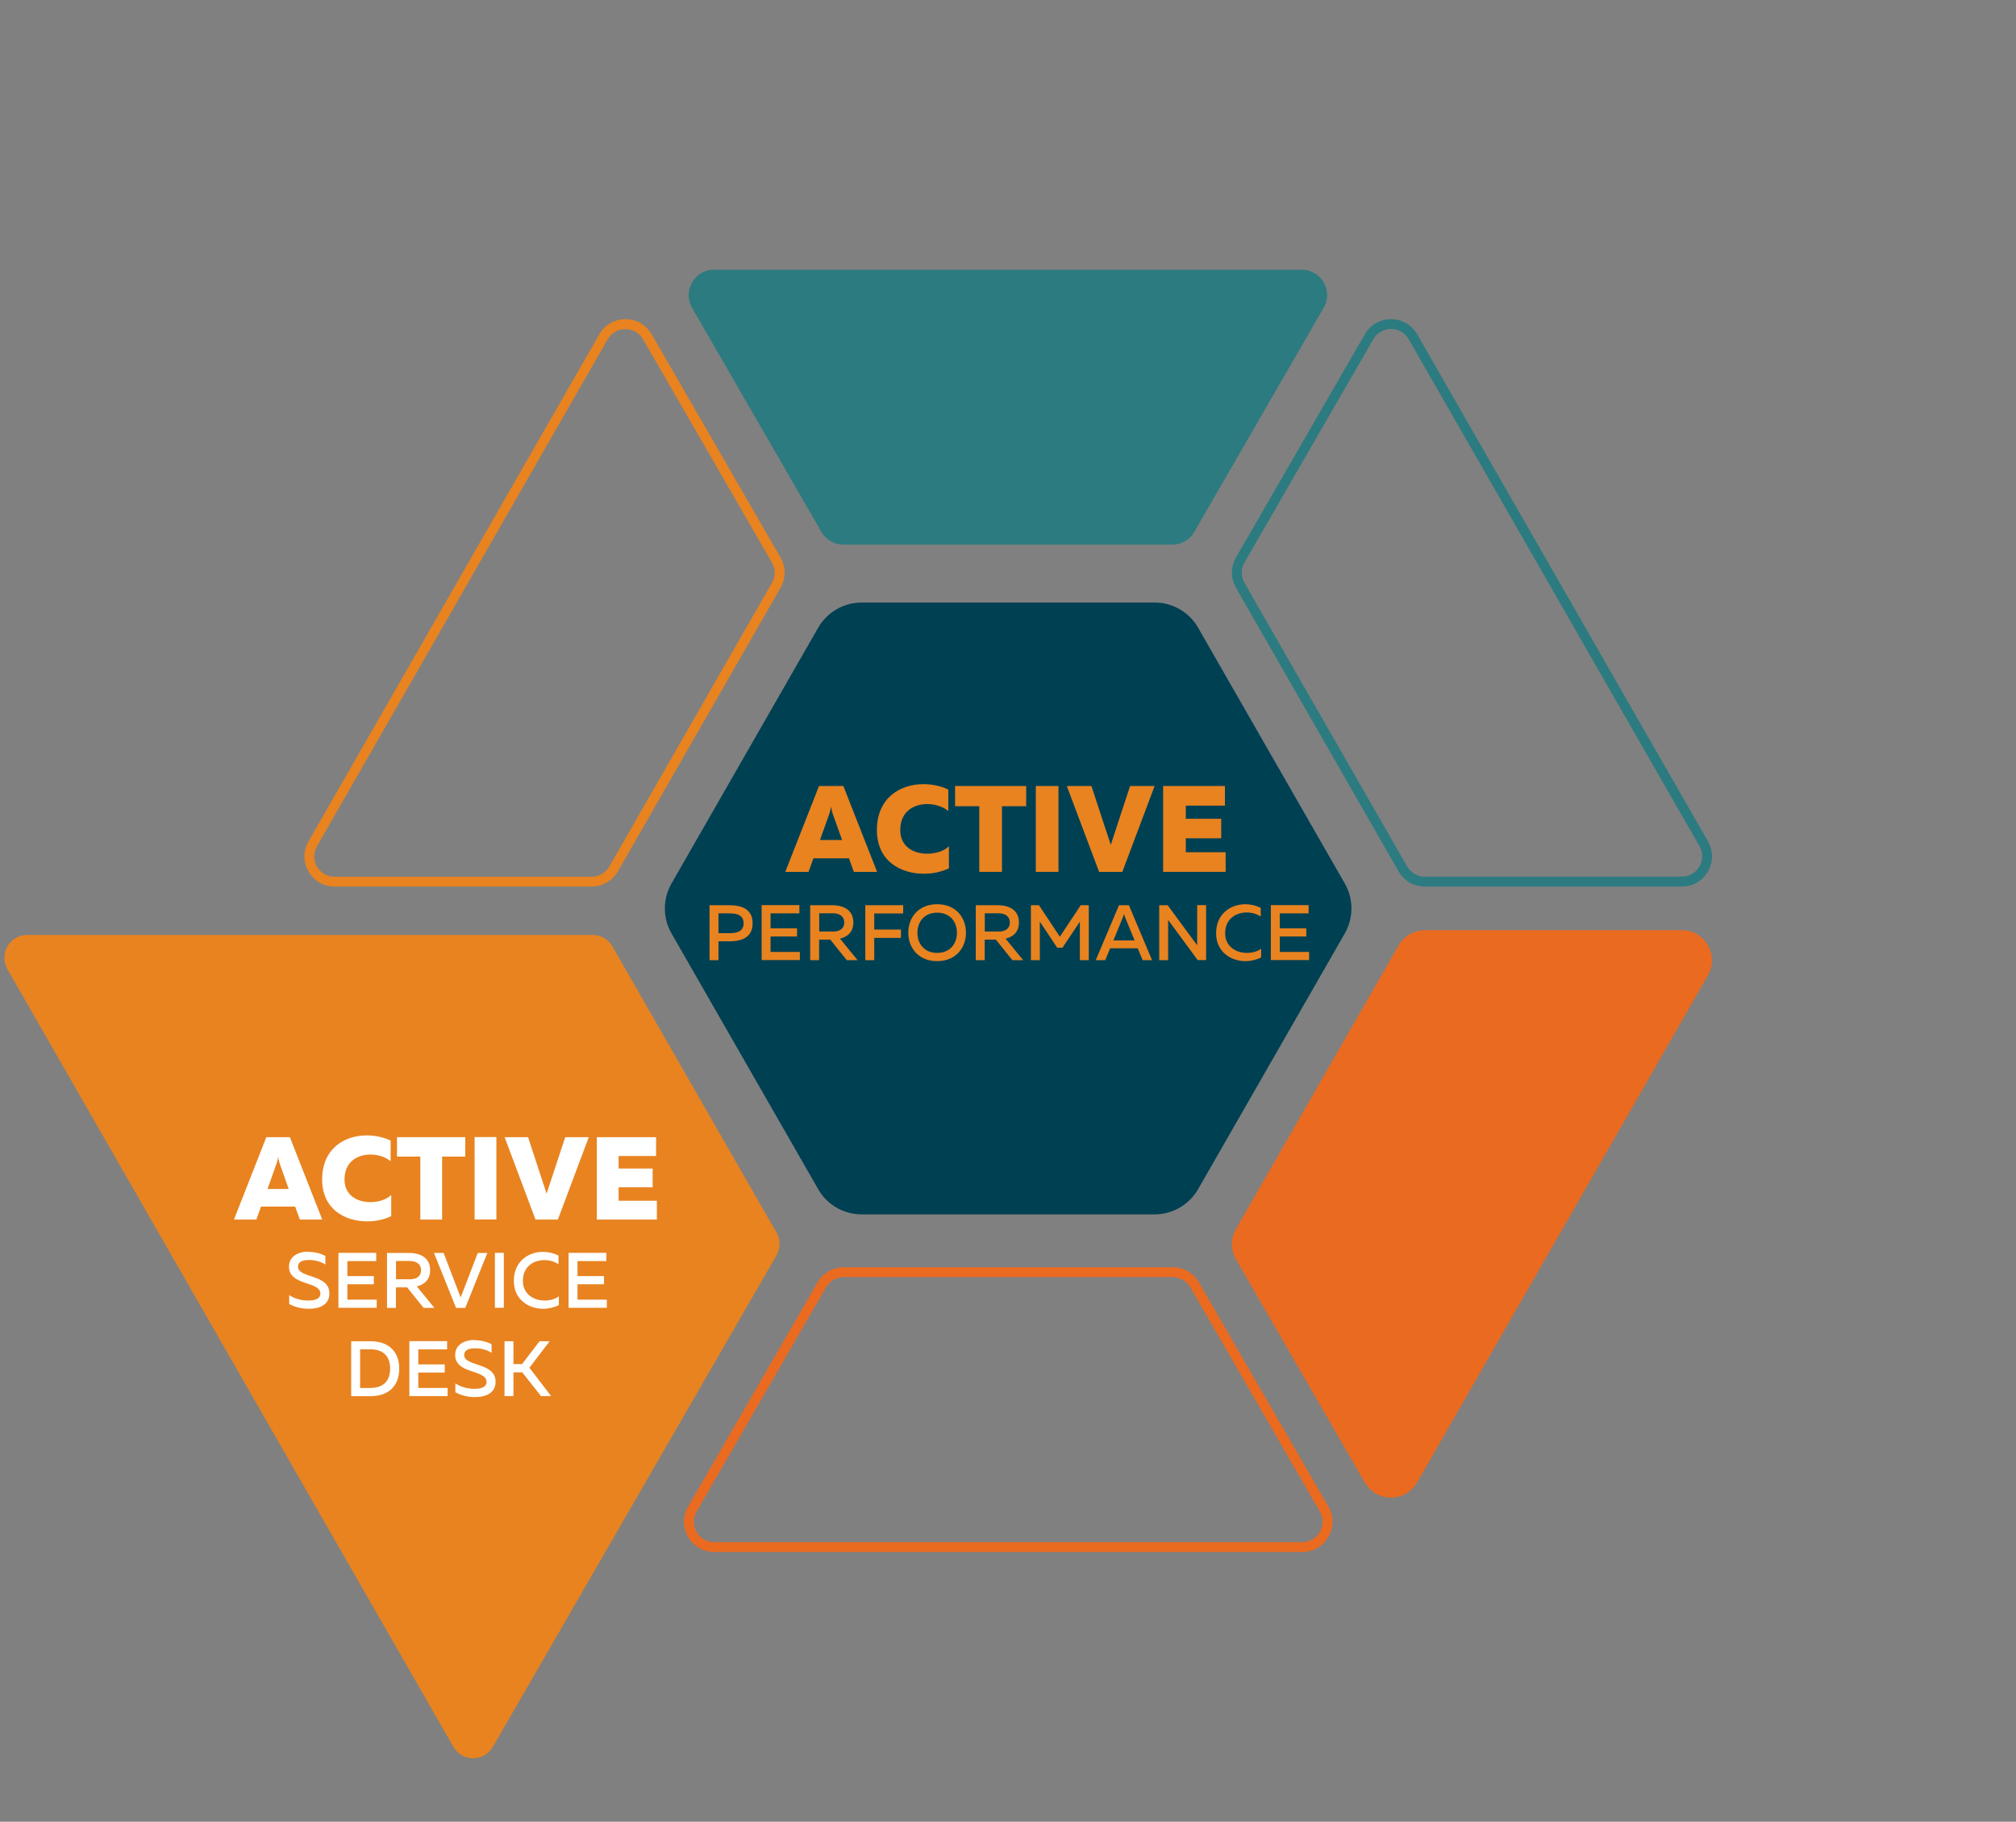 <?xml version="1.0" encoding="UTF-8"?>
<svg xmlns="http://www.w3.org/2000/svg" viewBox="0 0 205.51 185.67">
  <rect x="0" y="0" width="205.51" height="185.67" fill="#808080" stroke="none"/>
  <defs>
    <style>
      .cls-1 {
        fill: none;
      }

      .cls-2 {
        fill: #004053;
      }

      .cls-3 {
        fill: #e88320;
      }

      .cls-4 {
        fill: #fff;
      }

      .cls-5 {
        fill: #ea6a20;
      }

      .cls-6 {
        fill: #2c7b80;
      }
    </style>
  </defs>
  <g id="Layer_6" data-name="Layer 6">
    <path class="cls-2" d="m117.7,61.41h-29.86c-1.83,0-3.52.98-4.43,2.56l-14.96,26.08c-.9,1.57-.9,3.51,0,5.08l14.96,26.08c.91,1.59,2.6,2.56,4.43,2.56h29.86c1.83,0,3.52-.98,4.43-2.56l14.96-26.08c.9-1.57.9-3.51,0-5.08l-14.96-26.08c-.91-1.59-2.6-2.56-4.43-2.56Z"/>
    <path class="cls-6" d="m70.54,31.36l13.2,22.86c.46.8,1.31,1.29,2.23,1.29h33.54c.92,0,1.77-.49,2.23-1.29l13.2-22.86c.99-1.72-.25-3.87-2.23-3.87h-59.93c-1.98,0-3.22,2.15-2.23,3.87Z"/>
    <path class="cls-3" d="m.75,98.78l45.47,79.26c.89,1.55,3.13,1.55,4.02,0l28.92-50.1c.41-.72.41-1.6,0-2.31l-16.73-29.17c-.41-.72-1.18-1.17-2.01-1.17H2.77c-1.78,0-2.9,1.93-2.01,3.47Z"/>
    <g>
      <path class="cls-3" d="m83.47,80.11h2.5l3.44,8.75h-2.37l-.5-1.38h-3.62l-.5,1.38h-2.37l3.44-8.75Zm2.37,5.5l-.9-2.52c-.08-.21-.15-.42-.22-.89-.08.46-.15.67-.23.89l-.9,2.52h2.25Z"/>
      <path class="cls-3" d="m94.13,79.92c.89,0,1.77.19,2.54.55v2.19c-.54-.45-1.34-.71-2.14-.71-1.39,0-2.76.76-2.76,2.66,0,1.7,1.38,2.4,2.74,2.4.9,0,1.72-.27,2.22-.76v2.25c-.76.36-1.62.55-2.55.55-2.4,0-4.79-1.31-4.79-4.44,0-3.3,2.38-4.69,4.74-4.69Z"/>
      <path class="cls-3" d="m104.6,82.17h-2.46v6.69h-2.31v-6.69h-2.47v-2.06h7.25v2.06Z"/>
      <path class="cls-3" d="m107.9,88.86h-2.31v-8.75h2.31v8.75Z"/>
      <path class="cls-3" d="m108.76,80.11h2.5l1.97,6,1.97-6h2.5l-3.29,8.75h-2.37l-3.29-8.75Z"/>
      <path class="cls-3" d="m124.87,82.11h-3.99v1.34h3.61v1.99h-3.61v1.42h4.06v2h-6.37v-8.75h6.3v2Z"/>
      <path class="cls-3" d="m76.72,94.1c0,1.42-1.06,1.84-2.39,1.84h-1.09v1.92h-.91v-5.6h2c1.33,0,2.39.42,2.39,1.84Zm-2.34-1.01h-1.14v2.02h1.14c.77,0,1.42-.19,1.42-1.01s-.64-1.01-1.42-1.01Z"/>
      <path class="cls-3" d="m81.49,93.09h-2.94v1.53h2.7v.83h-2.7v1.57h2.99v.83h-3.9v-5.6h3.85v.83Z"/>
      <path class="cls-3" d="m82.6,92.26h2.24c1.05,0,2.15.42,2.15,1.75,0,1-.62,1.48-1.36,1.66l1.79,2.19h-1.1l-1.68-2.09h-1.14v2.09h-.91v-5.6Zm2.28,2.69c.6,0,1.18-.22,1.18-.93s-.58-.94-1.18-.94h-1.37v1.86h1.37Z"/>
      <path class="cls-3" d="m92.07,93.1h-2.95v1.64h2.72v.85h-2.72v2.27h-.91v-5.6h3.86v.84Z"/>
      <path class="cls-3" d="m95.53,92.16c1.97,0,2.94,1.42,2.94,2.9s-.98,2.9-2.94,2.9-2.94-1.42-2.94-2.9.97-2.9,2.94-2.9Zm0,.86c-1.35,0-2.01.98-2.01,2.05s.66,2.05,2.01,2.05,2.02-.97,2.02-2.05-.66-2.05-2.02-2.05Z"/>
      <path class="cls-3" d="m99.48,92.26h2.24c1.05,0,2.15.42,2.15,1.75,0,1-.62,1.48-1.36,1.66l1.79,2.19h-1.1l-1.68-2.09h-1.14v2.09h-.91v-5.6Zm2.28,2.69c.6,0,1.18-.22,1.18-.93s-.58-.94-1.18-.94h-1.37v1.86h1.37Z"/>
      <path class="cls-3" d="m110.99,97.86h-.91v-3.92l-1.77,2.65h-.54l-1.77-2.66v3.93h-.91v-5.6h.82l2.13,3.21,2.13-3.21h.82v5.6Z"/>
      <path class="cls-3" d="m114.08,92.26h1l2.36,5.6h-.96l-.5-1.21h-2.81l-.5,1.21h-.97l2.37-5.6Zm1.58,3.59l-.98-2.39c-.03-.09-.06-.18-.1-.31-.04.14-.07.22-.1.31l-.98,2.39h2.17Z"/>
      <path class="cls-3" d="m118.17,92.26h.86l3.01,4.09c0-.19,0-.41,0-.62v-3.48h.91v5.6h-.86l-3.01-4.09c0,.19,0,.41,0,.61v3.49h-.91v-5.6Z"/>
      <path class="cls-3" d="m126.93,92.16c.56,0,1.11.13,1.59.37v.89c-.39-.27-.91-.42-1.44-.42-1.07,0-2.18.63-2.19,2.11,0,1.38,1.13,2.01,2.21,2.01.58,0,1.1-.15,1.46-.43v.9c-.47.23-1.03.37-1.62.37-1.45,0-2.98-.94-2.97-2.85,0-1.99,1.5-2.95,2.97-2.95Z"/>
      <path class="cls-3" d="m133.4,93.09h-2.94v1.53h2.7v.83h-2.7v1.57h2.99v.83h-3.9v-5.6h3.85v.83Z"/>
    </g>
    <g>
      <path class="cls-4" d="m27.15,115.9h2.4l3.3,8.4h-2.28l-.48-1.32h-3.48l-.48,1.32h-2.28l3.3-8.4Zm2.28,5.28l-.86-2.42c-.07-.2-.14-.41-.22-.85-.07.44-.14.65-.22.85l-.86,2.42h2.16Z"/>
      <path class="cls-4" d="m37.39,115.72c.85,0,1.7.18,2.43.53v2.1c-.52-.43-1.28-.68-2.05-.68-1.33,0-2.65.73-2.65,2.55,0,1.63,1.32,2.3,2.63,2.3.86,0,1.66-.26,2.13-.73v2.16c-.73.35-1.56.53-2.45.53-2.3,0-4.59-1.26-4.59-4.26,0-3.17,2.28-4.5,4.54-4.5Z"/>
      <path class="cls-4" d="m47.43,117.88h-2.36v6.42h-2.22v-6.42h-2.38v-1.98h6.96v1.98Z"/>
      <path class="cls-4" d="m50.6,124.29h-2.22v-8.4h2.22v8.4Z"/>
      <path class="cls-4" d="m51.43,115.9h2.4l1.89,5.76,1.9-5.76h2.4l-3.15,8.4h-2.28l-3.15-8.4Z"/>
      <path class="cls-4" d="m66.89,117.82h-3.83v1.28h3.47v1.91h-3.47v1.37h3.9v1.92h-6.12v-8.4h6.04v1.92Z"/>
      <path class="cls-4" d="m31.42,127.59c.64,0,1.29.16,1.75.42v.87c-.46-.3-1.08-.47-1.68-.46-.68,0-1.11.2-1.11.68,0,1.21,3.2.72,3.2,2.72,0,1.17-1,1.58-2.12,1.57-.75,0-1.43-.18-1.98-.49v-.9c.61.39,1.28.55,1.92.55.72,0,1.26-.17,1.26-.7,0-1.3-3.2-.77-3.2-2.75,0-1.03.91-1.53,1.97-1.53Z"/>
      <path class="cls-4" d="m38.35,128.53h-2.94v1.53h2.7v.83h-2.7v1.57h2.99v.83h-3.9v-5.6h3.85v.83Z"/>
      <path class="cls-4" d="m39.46,127.7h2.24c1.05,0,2.15.42,2.15,1.75,0,1-.62,1.48-1.36,1.66l1.79,2.19h-1.1l-1.68-2.09h-1.14v2.09h-.91v-5.6Zm2.28,2.69c.6,0,1.18-.22,1.18-.93s-.58-.94-1.18-.94h-1.37v1.86h1.37Z"/>
      <path class="cls-4" d="m44.24,127.7h.98l1.74,4.54,1.74-4.54h.98l-2.25,5.6h-.94l-2.25-5.6Z"/>
      <path class="cls-4" d="m51.36,133.29h-.91v-5.6h.91v5.6Z"/>
      <path class="cls-4" d="m55.34,127.59c.56,0,1.11.13,1.59.37v.89c-.39-.27-.91-.42-1.44-.42-1.07,0-2.18.63-2.19,2.11,0,1.38,1.14,2.01,2.21,2.01.58,0,1.1-.15,1.46-.43v.9c-.47.23-1.03.37-1.62.37-1.45,0-2.98-.94-2.97-2.85,0-1.99,1.5-2.95,2.97-2.95Z"/>
      <path class="cls-4" d="m61.81,128.53h-2.94v1.53h2.7v.83h-2.7v1.57h2.99v.83h-3.9v-5.6h3.85v.83Z"/>
      <path class="cls-4" d="m40.7,139.5c0,1.62-.96,2.8-2.94,2.8h-1.96v-5.6h1.96c1.98,0,2.94,1.17,2.94,2.8Zm-2.95-1.97h-1.04v3.93h1.04c1.33,0,2.02-.71,2.02-1.97s-.7-1.97-2.02-1.97Z"/>
      <path class="cls-4" d="m45.58,137.53h-2.94v1.53h2.7v.83h-2.7v1.57h2.99v.83h-3.9v-5.6h3.85v.83Z"/>
      <path class="cls-4" d="m48.36,136.59c.64,0,1.29.16,1.75.42v.87c-.46-.3-1.08-.47-1.68-.46-.68,0-1.11.2-1.11.68,0,1.21,3.2.72,3.2,2.72,0,1.17-1,1.58-2.12,1.57-.75,0-1.43-.18-1.98-.49v-.9c.61.39,1.28.55,1.92.55.72,0,1.26-.17,1.26-.7,0-1.3-3.2-.77-3.2-2.75,0-1.03.91-1.53,1.97-1.53Z"/>
      <path class="cls-4" d="m51.43,136.7h.91v2.33h.88l1.78-2.33h1.03l-2.06,2.7,2.21,2.89h-1.03l-1.91-2.42h-.9v2.42h-.91v-5.6Z"/>
    </g>
    <path class="cls-3" d="m60.31,90.36h-26.2c-1.11,0-2.11-.57-2.66-1.54s-.56-2.11,0-3.07l29.64-51.67c.55-.97,1.55-1.54,2.67-1.55,0,0,0,0,0,0,1.11,0,2.11.58,2.67,1.54l13.14,22.76c.55.95.55,2.12,0,3.07l-16.58,28.91c-.55.95-1.57,1.55-2.67,1.55Zm1.64-55.78l-29.64,51.67c-.37.65-.37,1.43,0,2.07s1.05,1.04,1.8,1.04h26.2c.74,0,1.43-.4,1.8-1.04l16.58-28.91c.37-.64.37-1.43,0-2.07l-13.14-22.76c-.38-.65-1.05-1.04-1.8-1.04,0,0,0,0,0,0-.75,0-1.43.39-1.8,1.04Z"/>
    <path class="cls-6" d="m171.44,90.36h-26.2c-1.1,0-2.12-.59-2.67-1.55l-16.58-28.91c-.54-.95-.54-2.12,0-3.07l13.14-22.76c.56-.96,1.55-1.54,2.67-1.54h0c1.11,0,2.11.58,2.67,1.55l29.64,51.67c.55.96.55,2.11,0,3.07-.56.96-1.55,1.54-2.66,1.54Zm-29.64-56.83c-.75,0-1.42.39-1.8,1.04l-13.14,22.76c-.37.64-.37,1.43,0,2.07l16.58,28.91c.37.64,1.06,1.04,1.8,1.04h26.2c.75,0,1.42-.39,1.8-1.04s.38-1.42,0-2.07l-29.64-51.67c-.37-.65-1.05-1.04-1.8-1.04h0Z"/>
    <path class="cls-5" d="m141.8,152.64c-1.11,0-2.11-.58-2.67-1.54l-13.14-22.76c-.55-.95-.55-2.12,0-3.07l16.58-28.91c.55-.95,1.57-1.55,2.67-1.55h26.2c1.11,0,2.11.57,2.66,1.54.56.96.56,2.11,0,3.07l-29.64,51.67c-.55.97-1.55,1.54-2.67,1.55,0,0,0,0,0,0Z"/>
    <path class="cls-5" d="m132.74,158.18h-59.93c-1.11,0-2.11-.58-2.67-1.54-.56-.96-.56-2.11,0-3.08l13.2-22.86c.55-.95,1.57-1.54,2.67-1.54h33.54c1.1,0,2.12.59,2.67,1.54l13.2,22.86c.56.96.56,2.11,0,3.08-.56.96-1.55,1.54-2.67,1.54Zm-46.73-28.02c-.74,0-1.43.4-1.8,1.04l-13.2,22.86c-.38.65-.38,1.43,0,2.08.38.65,1.05,1.04,1.8,1.04h59.93c.75,0,1.42-.39,1.8-1.04.38-.65.38-1.43,0-2.08l-13.2-22.86c-.37-.64-1.06-1.04-1.8-1.04h-33.54Z"/>
  </g>
  <g id="Layer_7" data-name="Layer 7">
    <rect class="cls-1" width="175.75" height="185.67"/>
  </g>
</svg>